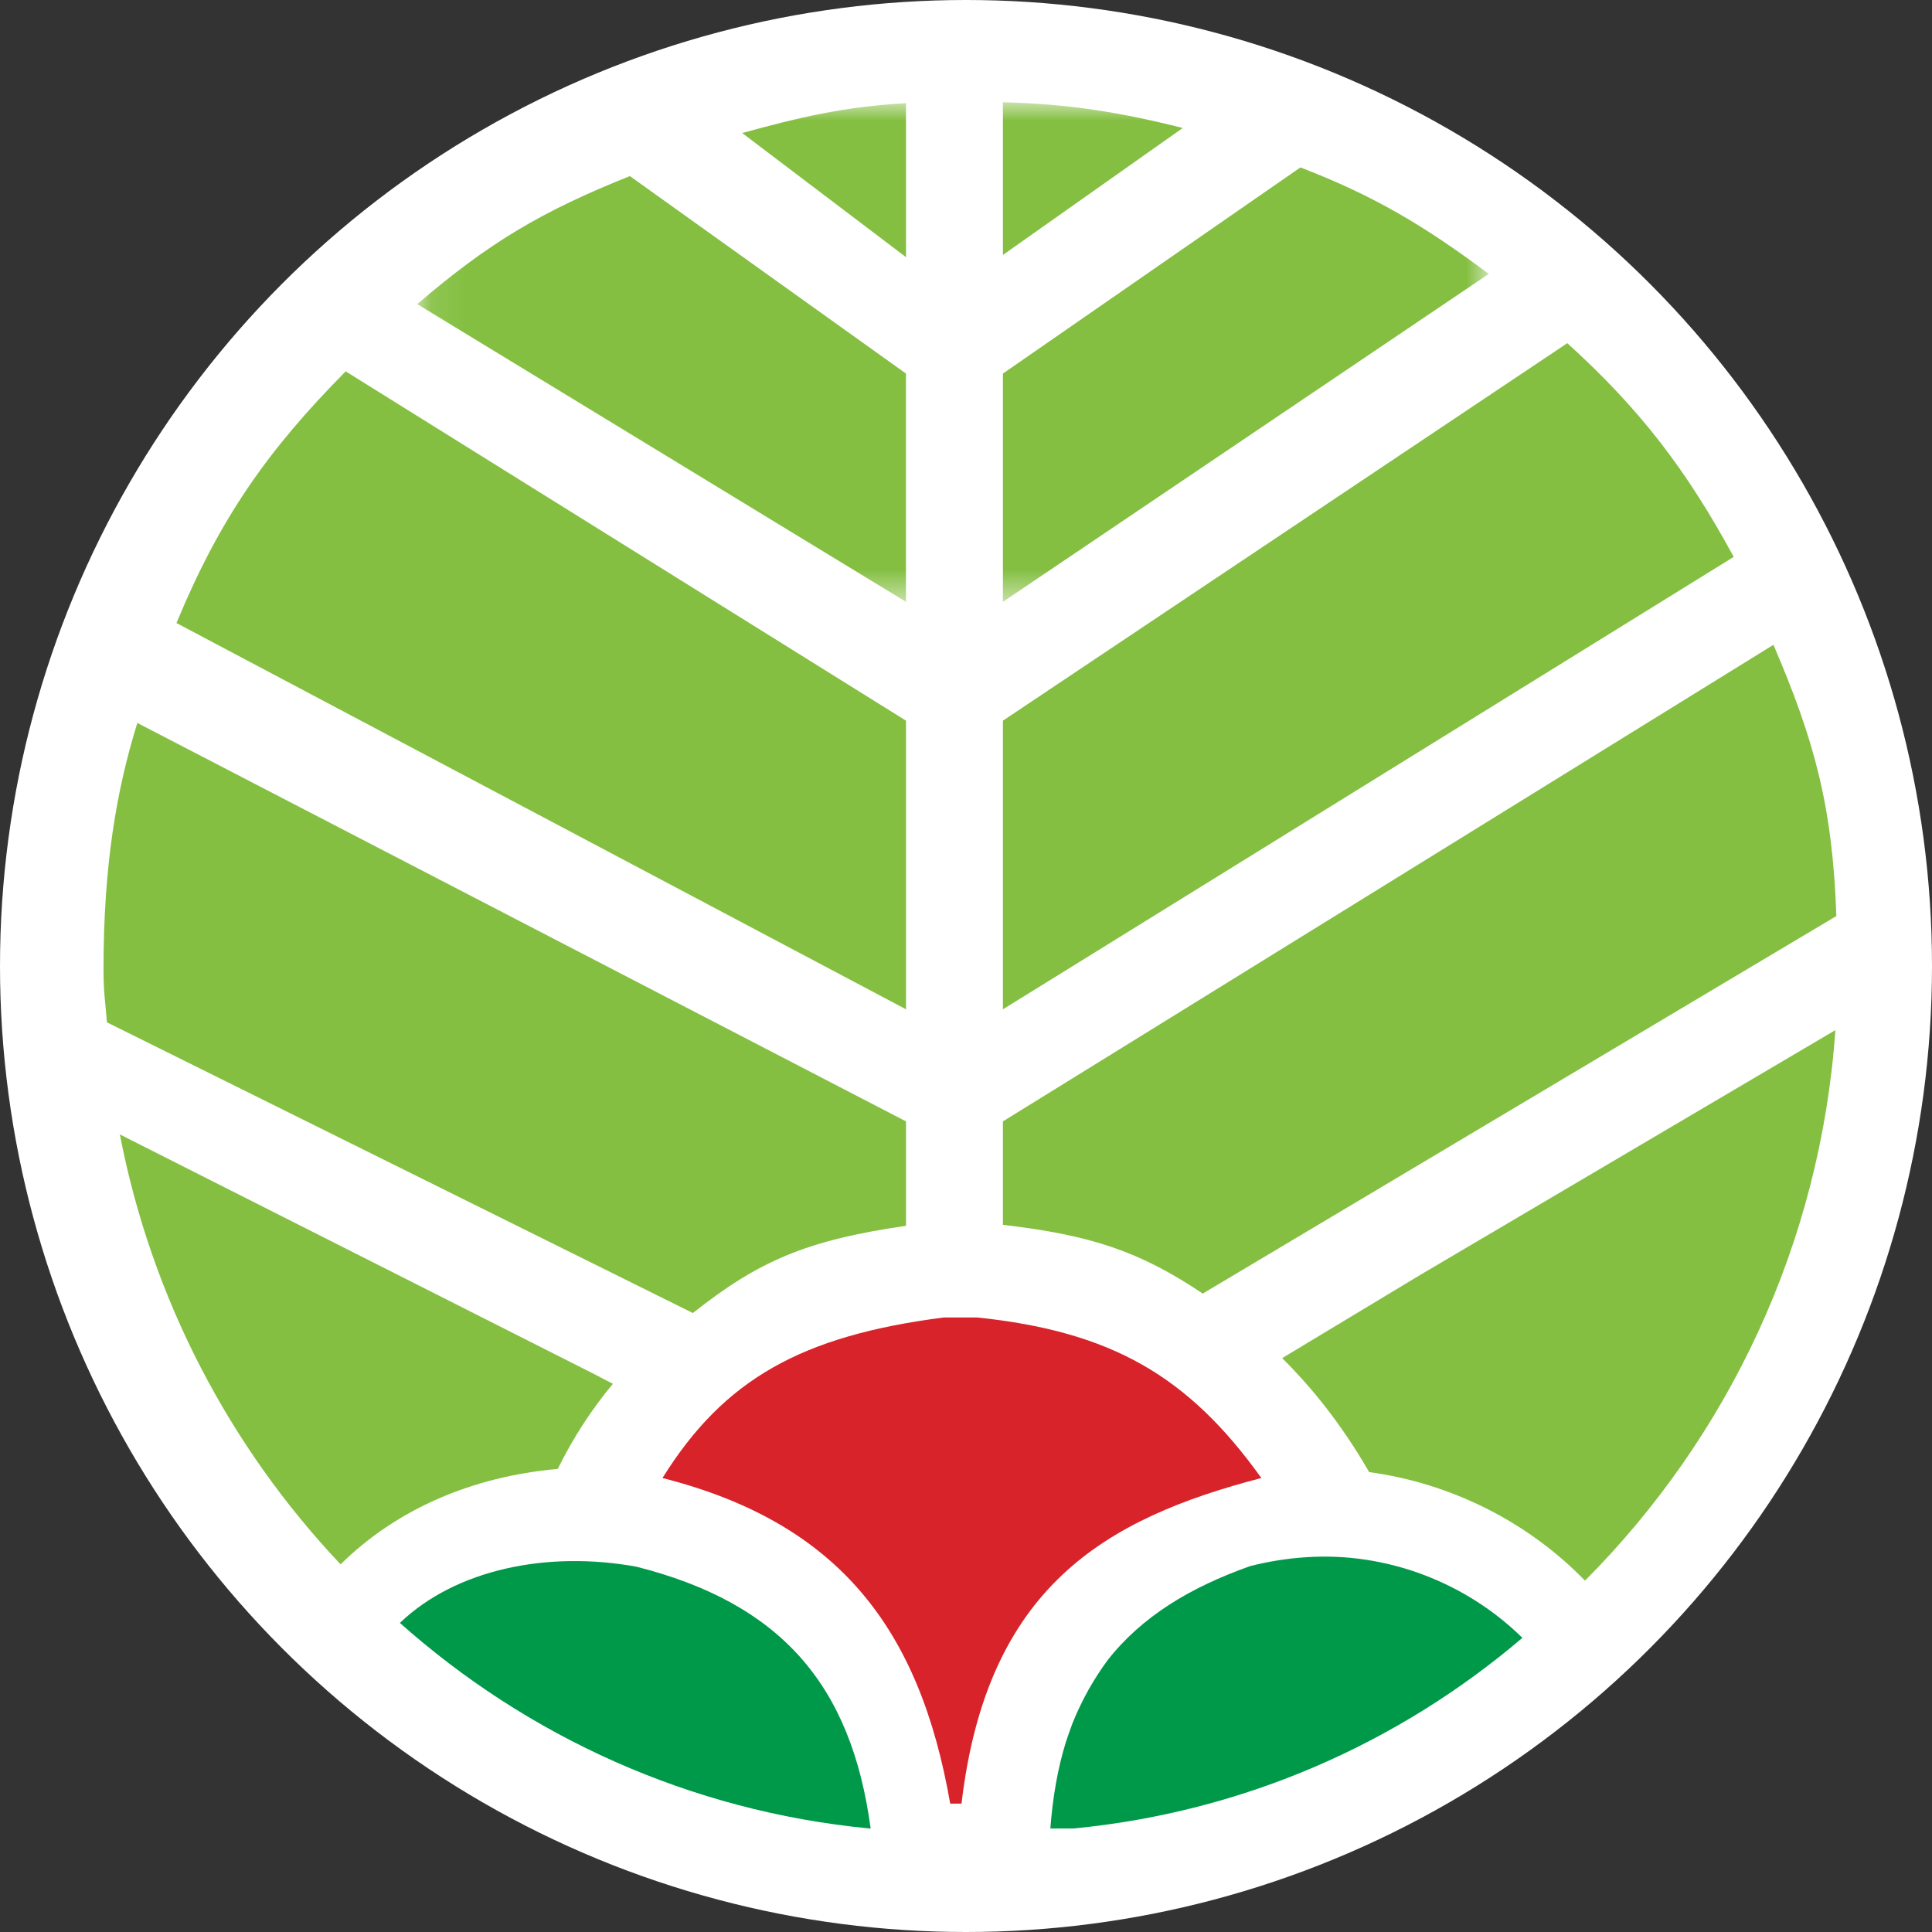 <svg width="56" height="56" viewBox="0 0 56 56" fill="none" xmlns="http://www.w3.org/2000/svg">
<rect x="0" y="0" width="56" height="56" fill="#333333" stroke="none"/>
<circle cx="28" cy="28" r="28" fill="white"/>
<path fill-rule="evenodd" clip-rule="evenodd" d="M27.87 52.278C28.61 45.994 32.032 44.02 36.561 42.841C34.444 39.885 32.217 38.592 28.321 38.187H27.36C23.228 38.717 20.985 39.981 19.202 42.841C24.352 44.15 26.666 47.253 27.542 52.278H27.87Z" fill="#D8232A"/>
<path fill-rule="evenodd" clip-rule="evenodd" d="M18.444 45.411C15.871 44.944 13.219 45.482 11.591 47.041C15.286 50.331 19.997 52.499 25.204 53C25.215 53 25.227 53 25.236 53C24.676 48.808 22.602 46.461 18.444 45.411Z" fill="#009949"/>
<path fill-rule="evenodd" clip-rule="evenodd" d="M37.87 45.136C37.299 45.172 36.755 45.263 36.233 45.395C34.498 46.012 33.1 46.852 32.105 48.121C31.702 48.669 31.358 49.275 31.087 49.949C31.067 50.001 31.049 50.056 31.03 50.106C30.98 50.238 30.937 50.373 30.892 50.505C30.664 51.24 30.516 52.069 30.445 53C30.666 53 30.887 53 31.11 53C36.056 52.526 40.55 50.523 44.127 47.474C42.485 45.858 40.177 44.983 37.87 45.136Z" fill="#009949"/>
<path fill-rule="evenodd" clip-rule="evenodd" d="M41.188 36.941L37.164 39.366C38.08 40.272 38.899 41.329 39.619 42.554L39.685 42.67C42.044 42.989 44.275 44.1 45.942 45.816C50.081 41.661 52.765 36.069 53.2 29.858L41.188 36.941Z" fill="#84BF41"/>
<path fill-rule="evenodd" clip-rule="evenodd" d="M3.474 32.882C4.396 37.652 6.659 41.946 9.872 45.343C11.493 43.747 13.672 42.8 16.167 42.577C16.616 41.668 17.151 40.848 17.765 40.111L17.169 39.801L3.474 32.882Z" fill="#84BF41"/>
<path fill-rule="evenodd" clip-rule="evenodd" d="M51.404 18.69L29.07 32.504V35.502C31.586 35.796 33.018 36.256 34.862 37.495L53.228 26.552C53.118 23.369 52.592 21.459 51.404 18.69Z" fill="#84BF41"/>
<path fill-rule="evenodd" clip-rule="evenodd" d="M26.261 29.255V20.889L10.02 10.764C7.75 13.059 6.37 15.029 5.115 18.059L26.261 29.255Z" fill="#84BF41"/>
<path fill-rule="evenodd" clip-rule="evenodd" d="M45.429 9.947L29.07 20.889V29.255L50.252 16.142C48.888 13.622 47.535 11.857 45.429 9.947Z" fill="#84BF41"/>
<mask id="mask0_1096_13869" style="mask-type:alpha" maskUnits="userSpaceOnUse" x="12" y="3" width="32" height="15">
<path d="M12.094 3H43.153V17.444H12.094V3Z" fill="white"/>
</mask>
<g mask="url(#mask0_1096_13869)">
<path fill-rule="evenodd" clip-rule="evenodd" d="M29.07 10.828V17.445L43.153 7.939C41.322 6.572 39.858 5.684 37.693 4.853L29.07 10.828Z" fill="#84BF41"/>
<path fill-rule="evenodd" clip-rule="evenodd" d="M29.07 2.964V7.39L34.282 3.71C32.497 3.26 30.983 3.009 29.07 2.964Z" fill="#84BF41"/>
<path fill-rule="evenodd" clip-rule="evenodd" d="M18.257 5.104C15.687 6.131 14.163 7.041 12.094 8.815L26.26 17.444V10.828L18.257 5.104Z" fill="#84BF41"/>
<path fill-rule="evenodd" clip-rule="evenodd" d="M26.261 7.454V2.991C24.471 3.091 23.182 3.398 21.513 3.856L26.261 7.454Z" fill="#84BF41"/>
</g>
<path fill-rule="evenodd" clip-rule="evenodd" d="M3.981 20.955C3.373 22.907 3 25.104 3 28.089C3 28.779 3.046 28.954 3.1 29.633L20.083 38.059C21.978 36.559 23.355 35.953 26.261 35.53V32.504L3.981 20.955Z" fill="#84BF41"/>
</svg>
